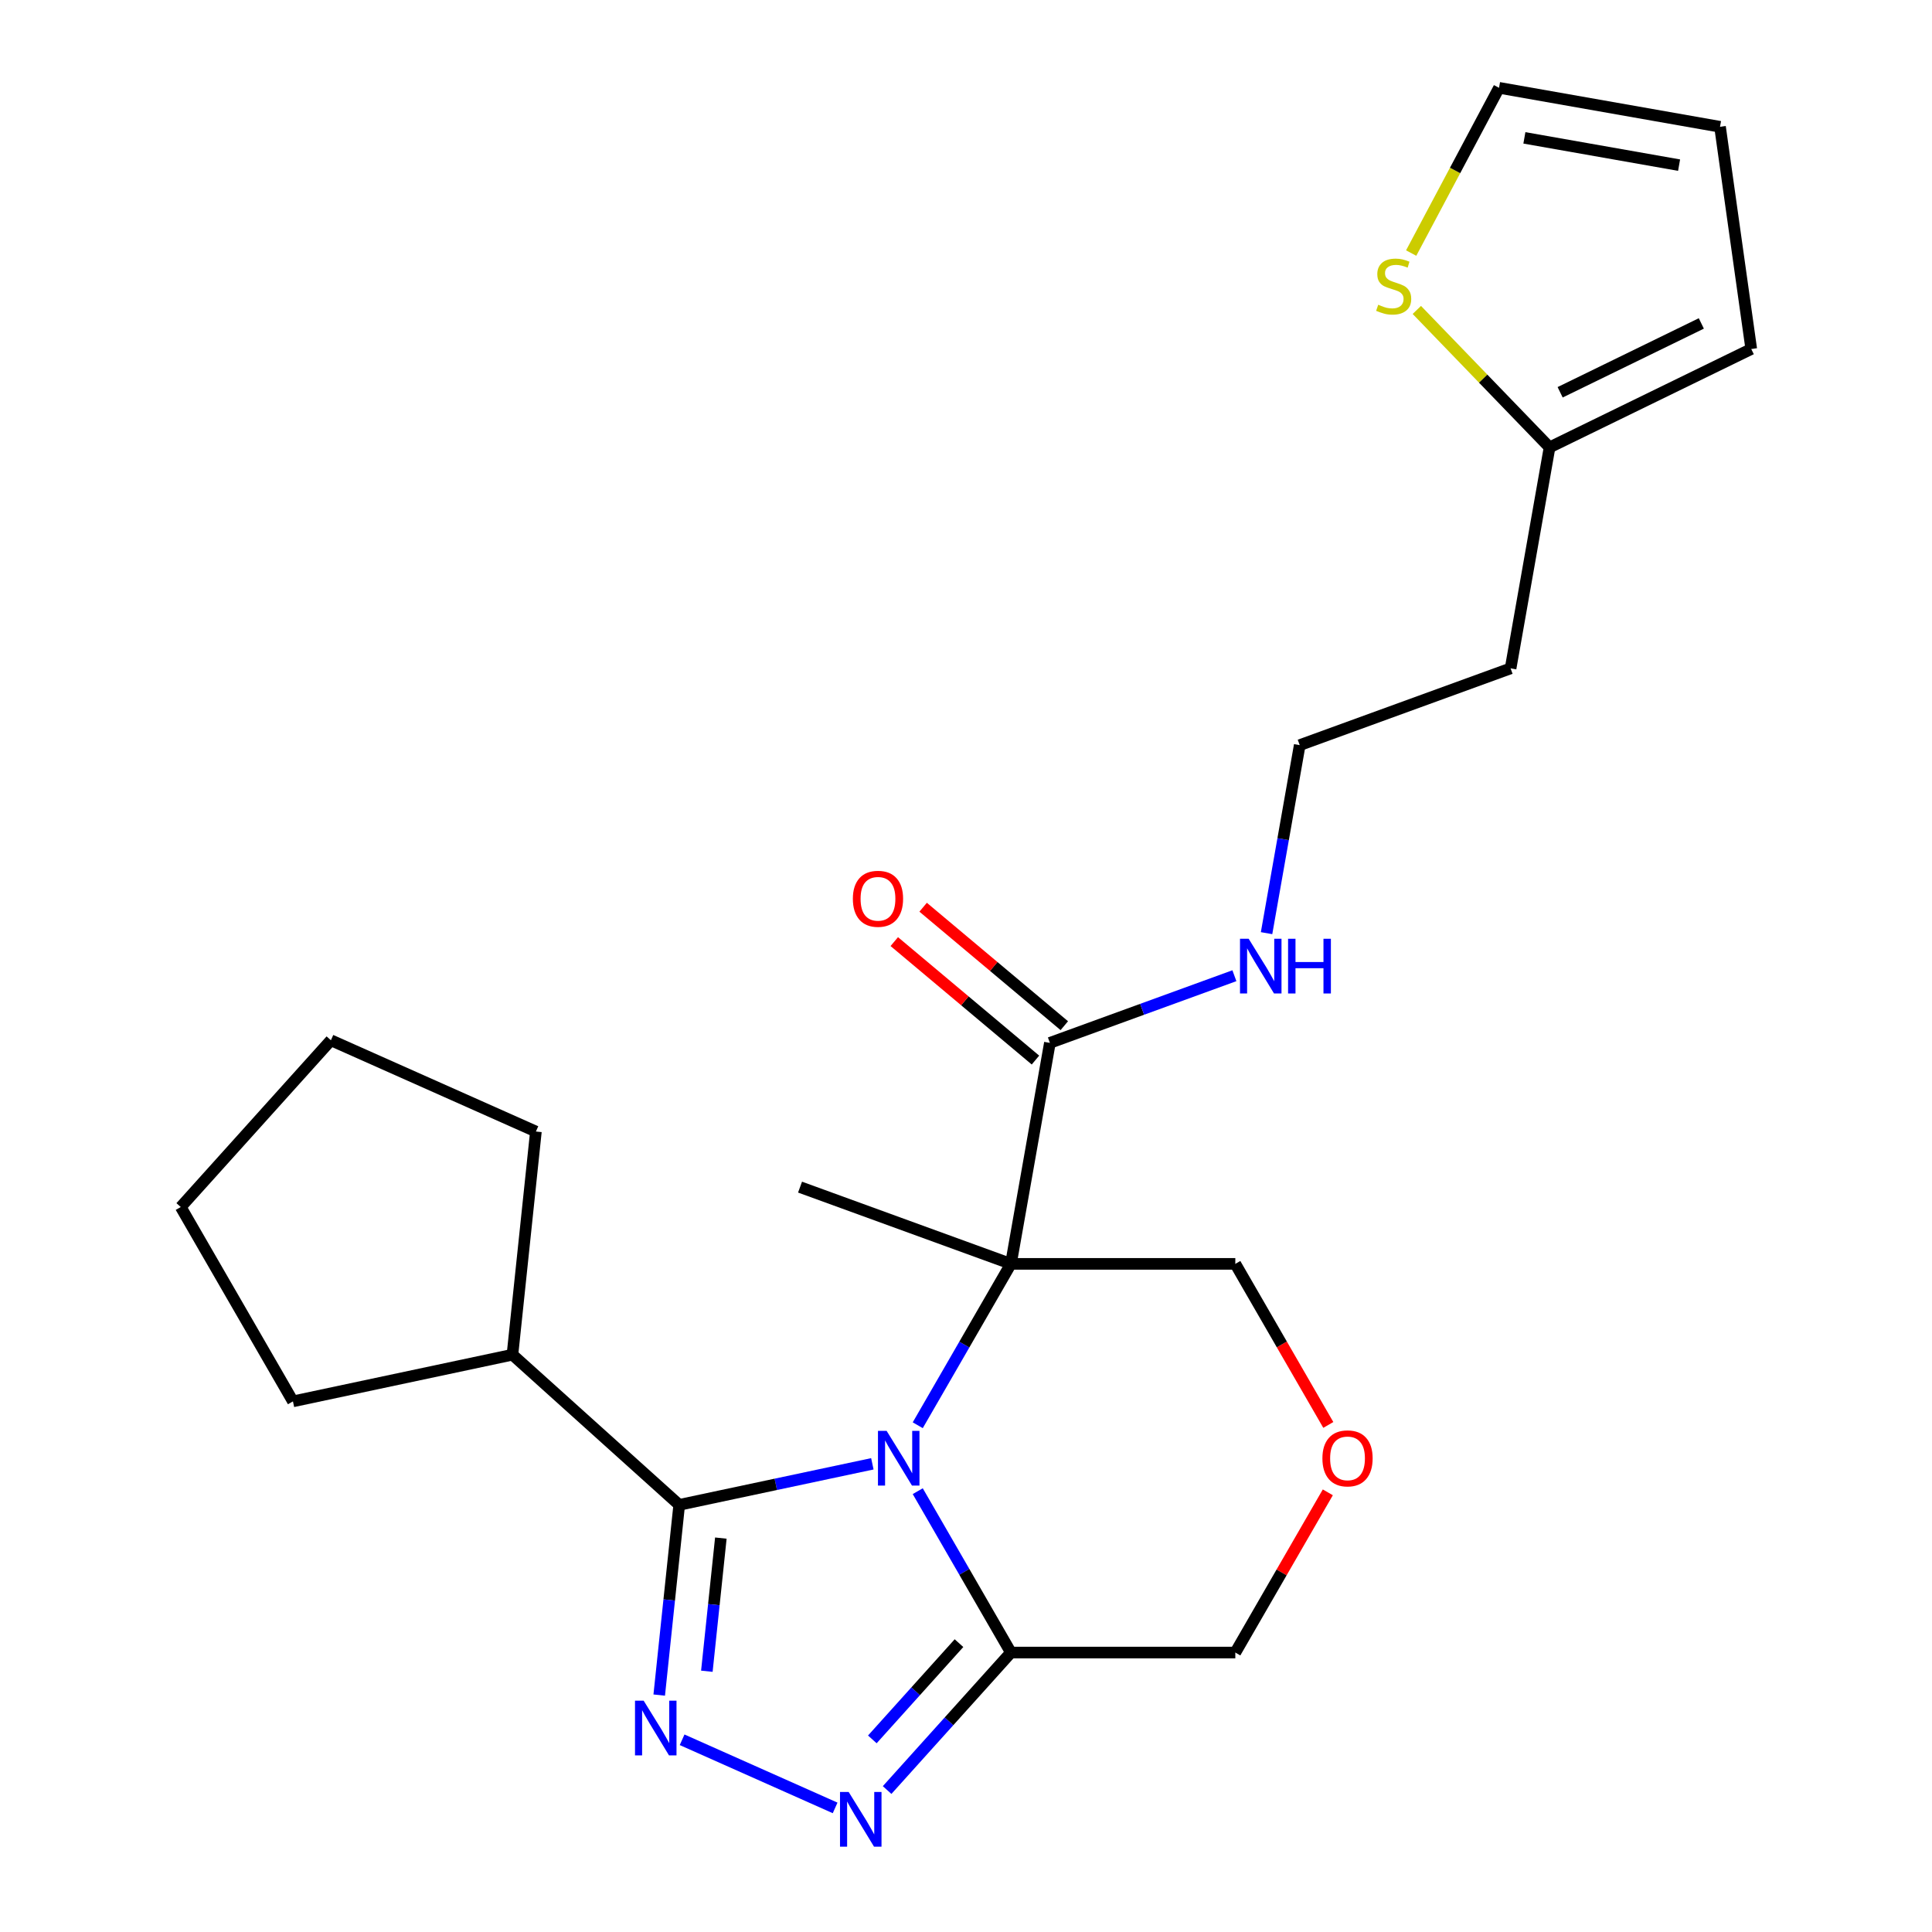 <?xml version='1.0' encoding='iso-8859-1'?>
<svg version='1.1' baseProfile='full'
              xmlns='http://www.w3.org/2000/svg'
                      xmlns:rdkit='http://www.rdkit.org/xml'
                      xmlns:xlink='http://www.w3.org/1999/xlink'
                  xml:space='preserve'
width='1000px' height='1000px' viewBox='0 0 1000 1000'>
<!-- END OF HEADER -->
<rect style='opacity:1.0;fill:#FFFFFF;stroke:none' width='1000' height='1000' x='0' y='0'> </rect>
<path class='bond-0' d='M 475.025,737.704 L 499.137,695.94' style='fill:none;fill-rule:evenodd;stroke:#0000FF;stroke-width:6px;stroke-linecap:butt;stroke-linejoin:miter;stroke-opacity:1' />
<path class='bond-0' d='M 499.137,695.94 L 523.249,654.177' style='fill:none;fill-rule:evenodd;stroke:#000000;stroke-width:6px;stroke-linecap:butt;stroke-linejoin:miter;stroke-opacity:1' />
<path class='bond-1' d='M 451.529,757.667 L 401.544,768.292' style='fill:none;fill-rule:evenodd;stroke:#0000FF;stroke-width:6px;stroke-linecap:butt;stroke-linejoin:miter;stroke-opacity:1' />
<path class='bond-1' d='M 401.544,768.292 L 351.559,778.917' style='fill:none;fill-rule:evenodd;stroke:#000000;stroke-width:6px;stroke-linecap:butt;stroke-linejoin:miter;stroke-opacity:1' />
<path class='bond-4' d='M 475.025,771.831 L 499.137,813.594' style='fill:none;fill-rule:evenodd;stroke:#0000FF;stroke-width:6px;stroke-linecap:butt;stroke-linejoin:miter;stroke-opacity:1' />
<path class='bond-4' d='M 499.137,813.594 L 523.249,855.358' style='fill:none;fill-rule:evenodd;stroke:#000000;stroke-width:6px;stroke-linecap:butt;stroke-linejoin:miter;stroke-opacity:1' />
<path class='bond-5' d='M 523.249,654.177 L 543.418,539.79' style='fill:none;fill-rule:evenodd;stroke:#000000;stroke-width:6px;stroke-linecap:butt;stroke-linejoin:miter;stroke-opacity:1' />
<path class='bond-13' d='M 523.249,654.177 L 639.4,654.177' style='fill:none;fill-rule:evenodd;stroke:#000000;stroke-width:6px;stroke-linecap:butt;stroke-linejoin:miter;stroke-opacity:1' />
<path class='bond-17' d='M 523.249,654.177 L 414.102,614.451' style='fill:none;fill-rule:evenodd;stroke:#000000;stroke-width:6px;stroke-linecap:butt;stroke-linejoin:miter;stroke-opacity:1' />
<path class='bond-2' d='M 351.559,778.917 L 346.385,828.142' style='fill:none;fill-rule:evenodd;stroke:#000000;stroke-width:6px;stroke-linecap:butt;stroke-linejoin:miter;stroke-opacity:1' />
<path class='bond-2' d='M 346.385,828.142 L 341.212,877.368' style='fill:none;fill-rule:evenodd;stroke:#0000FF;stroke-width:6px;stroke-linecap:butt;stroke-linejoin:miter;stroke-opacity:1' />
<path class='bond-2' d='M 373.11,796.113 L 369.489,830.571' style='fill:none;fill-rule:evenodd;stroke:#000000;stroke-width:6px;stroke-linecap:butt;stroke-linejoin:miter;stroke-opacity:1' />
<path class='bond-2' d='M 369.489,830.571 L 365.867,865.029' style='fill:none;fill-rule:evenodd;stroke:#0000FF;stroke-width:6px;stroke-linecap:butt;stroke-linejoin:miter;stroke-opacity:1' />
<path class='bond-9' d='M 351.559,778.917 L 265.242,701.196' style='fill:none;fill-rule:evenodd;stroke:#000000;stroke-width:6px;stroke-linecap:butt;stroke-linejoin:miter;stroke-opacity:1' />
<path class='bond-24' d='M 353.062,900.507 L 432.258,935.767' style='fill:none;fill-rule:evenodd;stroke:#0000FF;stroke-width:6px;stroke-linecap:butt;stroke-linejoin:miter;stroke-opacity:1' />
<path class='bond-3' d='M 459.172,926.522 L 491.21,890.94' style='fill:none;fill-rule:evenodd;stroke:#0000FF;stroke-width:6px;stroke-linecap:butt;stroke-linejoin:miter;stroke-opacity:1' />
<path class='bond-3' d='M 491.21,890.94 L 523.249,855.358' style='fill:none;fill-rule:evenodd;stroke:#000000;stroke-width:6px;stroke-linecap:butt;stroke-linejoin:miter;stroke-opacity:1' />
<path class='bond-3' d='M 451.52,900.303 L 473.947,875.396' style='fill:none;fill-rule:evenodd;stroke:#0000FF;stroke-width:6px;stroke-linecap:butt;stroke-linejoin:miter;stroke-opacity:1' />
<path class='bond-3' d='M 473.947,875.396 L 496.374,850.488' style='fill:none;fill-rule:evenodd;stroke:#000000;stroke-width:6px;stroke-linecap:butt;stroke-linejoin:miter;stroke-opacity:1' />
<path class='bond-16' d='M 523.249,855.358 L 639.4,855.358' style='fill:none;fill-rule:evenodd;stroke:#000000;stroke-width:6px;stroke-linecap:butt;stroke-linejoin:miter;stroke-opacity:1' />
<path class='bond-11' d='M 550.884,530.892 L 514.348,500.234' style='fill:none;fill-rule:evenodd;stroke:#000000;stroke-width:6px;stroke-linecap:butt;stroke-linejoin:miter;stroke-opacity:1' />
<path class='bond-11' d='M 514.348,500.234 L 477.811,469.576' style='fill:none;fill-rule:evenodd;stroke:#FF0000;stroke-width:6px;stroke-linecap:butt;stroke-linejoin:miter;stroke-opacity:1' />
<path class='bond-11' d='M 535.952,548.688 L 499.415,518.03' style='fill:none;fill-rule:evenodd;stroke:#000000;stroke-width:6px;stroke-linecap:butt;stroke-linejoin:miter;stroke-opacity:1' />
<path class='bond-11' d='M 499.415,518.03 L 462.879,487.372' style='fill:none;fill-rule:evenodd;stroke:#FF0000;stroke-width:6px;stroke-linecap:butt;stroke-linejoin:miter;stroke-opacity:1' />
<path class='bond-15' d='M 543.418,539.79 L 591.17,522.41' style='fill:none;fill-rule:evenodd;stroke:#000000;stroke-width:6px;stroke-linecap:butt;stroke-linejoin:miter;stroke-opacity:1' />
<path class='bond-15' d='M 591.17,522.41 L 638.921,505.03' style='fill:none;fill-rule:evenodd;stroke:#0000FF;stroke-width:6px;stroke-linecap:butt;stroke-linejoin:miter;stroke-opacity:1' />
<path class='bond-6' d='M 733.349,160.42 L 767.7,195.992' style='fill:none;fill-rule:evenodd;stroke:#CCCC00;stroke-width:6px;stroke-linecap:butt;stroke-linejoin:miter;stroke-opacity:1' />
<path class='bond-6' d='M 767.7,195.992 L 802.051,231.563' style='fill:none;fill-rule:evenodd;stroke:#000000;stroke-width:6px;stroke-linecap:butt;stroke-linejoin:miter;stroke-opacity:1' />
<path class='bond-10' d='M 730.417,130.987 L 753.156,88.221' style='fill:none;fill-rule:evenodd;stroke:#CCCC00;stroke-width:6px;stroke-linecap:butt;stroke-linejoin:miter;stroke-opacity:1' />
<path class='bond-10' d='M 753.156,88.221 L 775.895,45.455' style='fill:none;fill-rule:evenodd;stroke:#000000;stroke-width:6px;stroke-linecap:butt;stroke-linejoin:miter;stroke-opacity:1' />
<path class='bond-7' d='M 802.051,231.563 L 781.882,345.95' style='fill:none;fill-rule:evenodd;stroke:#000000;stroke-width:6px;stroke-linecap:butt;stroke-linejoin:miter;stroke-opacity:1' />
<path class='bond-12' d='M 802.051,231.563 L 906.448,180.645' style='fill:none;fill-rule:evenodd;stroke:#000000;stroke-width:6px;stroke-linecap:butt;stroke-linejoin:miter;stroke-opacity:1' />
<path class='bond-12' d='M 807.527,203.046 L 880.605,167.404' style='fill:none;fill-rule:evenodd;stroke:#000000;stroke-width:6px;stroke-linecap:butt;stroke-linejoin:miter;stroke-opacity:1' />
<path class='bond-8' d='M 687.278,772.431 L 663.339,813.894' style='fill:none;fill-rule:evenodd;stroke:#FF0000;stroke-width:6px;stroke-linecap:butt;stroke-linejoin:miter;stroke-opacity:1' />
<path class='bond-8' d='M 663.339,813.894 L 639.4,855.358' style='fill:none;fill-rule:evenodd;stroke:#000000;stroke-width:6px;stroke-linecap:butt;stroke-linejoin:miter;stroke-opacity:1' />
<path class='bond-25' d='M 687.532,737.544 L 663.466,695.86' style='fill:none;fill-rule:evenodd;stroke:#FF0000;stroke-width:6px;stroke-linecap:butt;stroke-linejoin:miter;stroke-opacity:1' />
<path class='bond-25' d='M 663.466,695.86 L 639.4,654.177' style='fill:none;fill-rule:evenodd;stroke:#000000;stroke-width:6px;stroke-linecap:butt;stroke-linejoin:miter;stroke-opacity:1' />
<path class='bond-20' d='M 265.242,701.196 L 151.628,725.345' style='fill:none;fill-rule:evenodd;stroke:#000000;stroke-width:6px;stroke-linecap:butt;stroke-linejoin:miter;stroke-opacity:1' />
<path class='bond-21' d='M 265.242,701.196 L 277.383,585.68' style='fill:none;fill-rule:evenodd;stroke:#000000;stroke-width:6px;stroke-linecap:butt;stroke-linejoin:miter;stroke-opacity:1' />
<path class='bond-27' d='M 775.895,45.455 L 890.283,65.624' style='fill:none;fill-rule:evenodd;stroke:#000000;stroke-width:6px;stroke-linecap:butt;stroke-linejoin:miter;stroke-opacity:1' />
<path class='bond-27' d='M 789.02,71.357 L 869.091,85.476' style='fill:none;fill-rule:evenodd;stroke:#000000;stroke-width:6px;stroke-linecap:butt;stroke-linejoin:miter;stroke-opacity:1' />
<path class='bond-14' d='M 906.448,180.645 L 890.283,65.624' style='fill:none;fill-rule:evenodd;stroke:#000000;stroke-width:6px;stroke-linecap:butt;stroke-linejoin:miter;stroke-opacity:1' />
<path class='bond-19' d='M 655.574,483 L 664.154,434.338' style='fill:none;fill-rule:evenodd;stroke:#0000FF;stroke-width:6px;stroke-linecap:butt;stroke-linejoin:miter;stroke-opacity:1' />
<path class='bond-19' d='M 664.154,434.338 L 672.735,385.676' style='fill:none;fill-rule:evenodd;stroke:#000000;stroke-width:6px;stroke-linecap:butt;stroke-linejoin:miter;stroke-opacity:1' />
<path class='bond-18' d='M 781.882,345.95 L 672.735,385.676' style='fill:none;fill-rule:evenodd;stroke:#000000;stroke-width:6px;stroke-linecap:butt;stroke-linejoin:miter;stroke-opacity:1' />
<path class='bond-23' d='M 151.628,725.345 L 93.552,624.755' style='fill:none;fill-rule:evenodd;stroke:#000000;stroke-width:6px;stroke-linecap:butt;stroke-linejoin:miter;stroke-opacity:1' />
<path class='bond-22' d='M 277.383,585.68 L 171.273,538.437' style='fill:none;fill-rule:evenodd;stroke:#000000;stroke-width:6px;stroke-linecap:butt;stroke-linejoin:miter;stroke-opacity:1' />
<path class='bond-26' d='M 171.273,538.437 L 93.552,624.755' style='fill:none;fill-rule:evenodd;stroke:#000000;stroke-width:6px;stroke-linecap:butt;stroke-linejoin:miter;stroke-opacity:1' />
<path  class='atom-0' d='M 458.913 740.607
L 468.193 755.607
Q 469.113 757.087, 470.593 759.767
Q 472.073 762.447, 472.153 762.607
L 472.153 740.607
L 475.913 740.607
L 475.913 768.927
L 472.033 768.927
L 462.073 752.527
Q 460.913 750.607, 459.673 748.407
Q 458.473 746.207, 458.113 745.527
L 458.113 768.927
L 454.433 768.927
L 454.433 740.607
L 458.913 740.607
' fill='#0000FF'/>
<path  class='atom-3' d='M 333.158 880.272
L 342.438 895.272
Q 343.358 896.752, 344.838 899.432
Q 346.318 902.112, 346.398 902.272
L 346.398 880.272
L 350.158 880.272
L 350.158 908.592
L 346.278 908.592
L 336.318 892.192
Q 335.158 890.272, 333.918 888.072
Q 332.718 885.872, 332.358 885.192
L 332.358 908.592
L 328.678 908.592
L 328.678 880.272
L 333.158 880.272
' fill='#0000FF'/>
<path  class='atom-4' d='M 439.268 927.515
L 448.548 942.515
Q 449.468 943.995, 450.948 946.675
Q 452.428 949.355, 452.508 949.515
L 452.508 927.515
L 456.268 927.515
L 456.268 955.835
L 452.388 955.835
L 442.428 939.435
Q 441.268 937.515, 440.028 935.315
Q 438.828 933.115, 438.468 932.435
L 438.468 955.835
L 434.788 955.835
L 434.788 927.515
L 439.268 927.515
' fill='#0000FF'/>
<path  class='atom-7' d='M 713.365 157.73
Q 713.685 157.85, 715.005 158.41
Q 716.325 158.97, 717.765 159.33
Q 719.245 159.65, 720.685 159.65
Q 723.365 159.65, 724.925 158.37
Q 726.485 157.05, 726.485 154.77
Q 726.485 153.21, 725.685 152.25
Q 724.925 151.29, 723.725 150.77
Q 722.525 150.25, 720.525 149.65
Q 718.005 148.89, 716.485 148.17
Q 715.005 147.45, 713.925 145.93
Q 712.885 144.41, 712.885 141.85
Q 712.885 138.29, 715.285 136.09
Q 717.725 133.89, 722.525 133.89
Q 725.805 133.89, 729.525 135.45
L 728.605 138.53
Q 725.205 137.13, 722.645 137.13
Q 719.885 137.13, 718.365 138.29
Q 716.845 139.41, 716.885 141.37
Q 716.885 142.89, 717.645 143.81
Q 718.445 144.73, 719.565 145.25
Q 720.725 145.77, 722.645 146.37
Q 725.205 147.17, 726.725 147.97
Q 728.245 148.77, 729.325 150.41
Q 730.445 152.01, 730.445 154.77
Q 730.445 158.69, 727.805 160.81
Q 725.205 162.89, 720.845 162.89
Q 718.325 162.89, 716.405 162.33
Q 714.525 161.81, 712.285 160.89
L 713.365 157.73
' fill='#CCCC00'/>
<path  class='atom-9' d='M 684.476 754.847
Q 684.476 748.047, 687.836 744.247
Q 691.196 740.447, 697.476 740.447
Q 703.756 740.447, 707.116 744.247
Q 710.476 748.047, 710.476 754.847
Q 710.476 761.727, 707.076 765.647
Q 703.676 769.527, 697.476 769.527
Q 691.236 769.527, 687.836 765.647
Q 684.476 761.767, 684.476 754.847
M 697.476 766.327
Q 701.796 766.327, 704.116 763.447
Q 706.476 760.527, 706.476 754.847
Q 706.476 749.287, 704.116 746.487
Q 701.796 743.647, 697.476 743.647
Q 693.156 743.647, 690.796 746.447
Q 688.476 749.247, 688.476 754.847
Q 688.476 760.567, 690.796 763.447
Q 693.156 766.327, 697.476 766.327
' fill='#FF0000'/>
<path  class='atom-12' d='M 441.441 465.209
Q 441.441 458.409, 444.801 454.609
Q 448.161 450.809, 454.441 450.809
Q 460.721 450.809, 464.081 454.609
Q 467.441 458.409, 467.441 465.209
Q 467.441 472.089, 464.041 476.009
Q 460.641 479.889, 454.441 479.889
Q 448.201 479.889, 444.801 476.009
Q 441.441 472.129, 441.441 465.209
M 454.441 476.689
Q 458.761 476.689, 461.081 473.809
Q 463.441 470.889, 463.441 465.209
Q 463.441 459.649, 461.081 456.849
Q 458.761 454.009, 454.441 454.009
Q 450.121 454.009, 447.761 456.809
Q 445.441 459.609, 445.441 465.209
Q 445.441 470.929, 447.761 473.809
Q 450.121 476.689, 454.441 476.689
' fill='#FF0000'/>
<path  class='atom-16' d='M 646.305 485.904
L 655.585 500.904
Q 656.505 502.384, 657.985 505.064
Q 659.465 507.744, 659.545 507.904
L 659.545 485.904
L 663.305 485.904
L 663.305 514.224
L 659.425 514.224
L 649.465 497.824
Q 648.305 495.904, 647.065 493.704
Q 645.865 491.504, 645.505 490.824
L 645.505 514.224
L 641.825 514.224
L 641.825 485.904
L 646.305 485.904
' fill='#0000FF'/>
<path  class='atom-16' d='M 666.705 485.904
L 670.545 485.904
L 670.545 497.944
L 685.025 497.944
L 685.025 485.904
L 688.865 485.904
L 688.865 514.224
L 685.025 514.224
L 685.025 501.144
L 670.545 501.144
L 670.545 514.224
L 666.705 514.224
L 666.705 485.904
' fill='#0000FF'/>
</svg>
